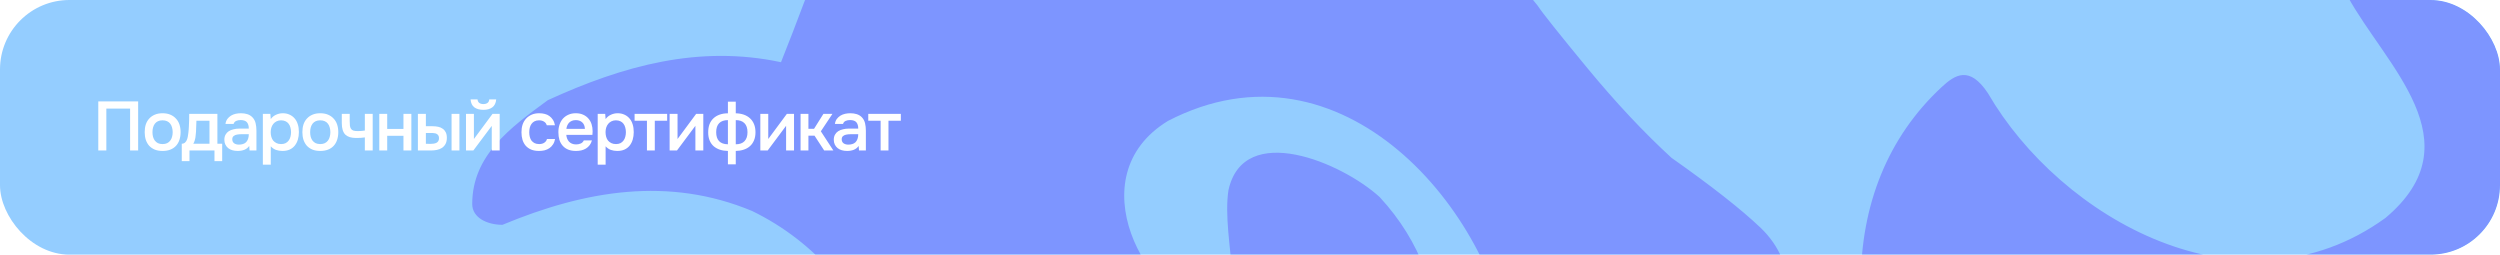 <?xml version="1.0" encoding="UTF-8"?> <svg xmlns="http://www.w3.org/2000/svg" width="1080" height="110" viewBox="0 0 1080 110" fill="none"><g clip-path="url(#clip0_743_185)"><rect width="1080" height="110" rx="30" fill="#94CDFF"></rect><g filter="url(#filter0_f_743_185)"><path d="M723.118 169.574C702.504 169.574 683.392 166.703 665.783 160.899C661.373 159.463 656.897 157.548 652.846 153.15C645.038 91.133 579.699 13.351 504.559 52.242C465.356 76.175 494.759 130.025 524.161 136.008C540.496 139 527.428 103.1 530.695 82.159C537.229 52.242 579.699 70.192 596.034 85.15C631.97 124.042 625.436 174.9 602.535 215.676C603.189 222.856 603.483 230.006 603.483 237.156C603.483 265.158 594.008 288.911 575.06 308.387C556.112 327.892 530.042 337.615 496.784 337.615C466.859 337.615 439.122 328.79 413.509 311.139C397.534 300.1 383.486 286.099 371.366 269.107C372.771 261.388 375.678 252.054 380.938 238.921C403.284 186.866 380.415 118.058 324.877 91.133C288.941 76.175 253.004 82.159 217.068 97.117C210.534 97.117 204 94.125 204 88.142C204 67.2 220.335 55.234 236.669 43.267C269.339 28.309 302.008 19.334 337.39 26.873C340.787 18.317 344.119 9.791 347.288 1.265C350.457 -7.262 354.051 -15.459 358.004 -23.327C429.387 1.384 527.395 4.376 563.332 -73.407C576.4 -109.307 566.599 -154.181 527.395 -172.131C494.726 -187.09 465.323 -160.165 445.722 -136.232C435.921 -124.265 422.853 -151.19 422.853 -163.156C422.853 -184.098 435.921 -205.039 458.789 -217.006C488.192 -228.973 524.128 -231.964 553.531 -219.998C618.87 -190.081 638.472 -118.282 621.385 -57.761C621.451 -52.017 622.594 -48.576 623.901 -45.226C635.858 -32.152 649.318 -16.267 664.281 2.461C666.273 5.513 673.428 14.488 685.712 29.386C698.028 44.314 710.149 57.238 722.106 68.188C739.388 80.364 752.194 90.415 760.492 98.314C768.823 106.241 772.972 116.263 772.972 128.439C772.972 155.843 756.376 169.545 723.118 169.545L723.118 169.574ZM1016.78 203.829C994.504 224.83 965.428 235.331 929.524 235.331C893.62 235.331 862.062 224.83 838.768 203.829C815.508 182.827 803.877 155.574 803.877 122.097C803.877 88.621 815.508 59.243 838.768 37.643C844.583 32.228 850.823 28.249 858.795 40.276C890.027 94.155 968.434 139.03 1030.51 94.155C1069.71 61.247 1030.51 28.339 1014.17 -1.578C1001.1 -31.494 1066.44 -34.486 1095.84 -16.536C1118.71 -1.578 1128.51 19.364 1131.78 43.297C1138.31 94.155 1105.65 136.038 1062.75 162.095C1040.44 174.182 1036.26 180.763 1031.39 186.926C1027.21 192.969 1022.34 198.593 1016.75 203.859L1016.78 203.829Z" fill="#7D95FF"></path></g><path d="M59.68 65H56.2V46.91H45.94V65H42.46V43.79H59.68V65ZM70.218 48.92C71.478 48.92 72.588 49.12 73.548 49.52C74.508 49.92 75.318 50.48 75.978 51.2C76.658 51.9 77.168 52.75 77.508 53.75C77.848 54.75 78.018 55.86 78.018 57.08C78.018 58.32 77.848 59.44 77.508 60.44C77.188 61.42 76.698 62.27 76.038 62.99C75.378 63.71 74.558 64.26 73.578 64.64C72.618 65.02 71.498 65.21 70.218 65.21C68.958 65.21 67.848 65.02 66.888 64.64C65.928 64.24 65.118 63.69 64.458 62.99C63.818 62.27 63.328 61.41 62.988 60.41C62.668 59.41 62.508 58.3 62.508 57.08C62.508 55.86 62.668 54.75 62.988 53.75C63.328 52.75 63.828 51.9 64.488 51.2C65.148 50.48 65.958 49.92 66.918 49.52C67.878 49.12 68.978 48.92 70.218 48.92ZM70.218 62.24C70.998 62.24 71.658 62.11 72.198 61.85C72.758 61.57 73.208 61.2 73.548 60.74C73.908 60.28 74.168 59.74 74.328 59.12C74.508 58.5 74.598 57.83 74.598 57.11C74.598 56.39 74.508 55.72 74.328 55.1C74.168 54.46 73.908 53.91 73.548 53.45C73.208 52.99 72.758 52.63 72.198 52.37C71.658 52.11 70.998 51.98 70.218 51.98C69.458 51.98 68.798 52.11 68.238 52.37C67.698 52.63 67.248 52.99 66.888 53.45C66.548 53.91 66.288 54.46 66.108 55.1C65.948 55.72 65.868 56.39 65.868 57.11C65.868 57.83 65.948 58.5 66.108 59.12C66.288 59.74 66.548 60.28 66.888 60.74C67.248 61.2 67.698 61.57 68.238 61.85C68.798 62.11 69.458 62.24 70.218 62.24ZM81.585 54.83C81.644 53.87 81.684 52.94 81.704 52.04C81.725 51.12 81.734 50.17 81.734 49.19H93.915V62.09H95.984V69.62H92.654V65H81.855V69.62H78.525V62.09C79.105 62.09 79.585 61.91 79.965 61.55C80.365 61.17 80.635 60.75 80.775 60.29C80.915 59.97 81.034 59.54 81.135 59C81.234 58.44 81.314 57.89 81.374 57.35C81.434 56.81 81.484 56.31 81.525 55.85C81.564 55.39 81.585 55.05 81.585 54.83ZM90.495 52.16H84.855C84.814 52.88 84.784 53.66 84.764 54.5C84.745 55.34 84.715 56.15 84.674 56.93C84.635 57.31 84.594 57.72 84.555 58.16C84.534 58.6 84.484 59.05 84.404 59.51C84.325 59.95 84.215 60.39 84.075 60.83C83.934 61.27 83.745 61.69 83.504 62.09H90.495V52.16ZM107.661 63.05C107.141 63.79 106.451 64.34 105.591 64.7C104.731 65.04 103.771 65.21 102.711 65.21C101.871 65.21 101.101 65.11 100.401 64.91C99.721 64.71 99.121 64.41 98.601 64.01C98.081 63.59 97.671 63.08 97.371 62.48C97.071 61.86 96.921 61.16 96.921 60.38C96.921 59.52 97.091 58.79 97.431 58.19C97.771 57.57 98.231 57.07 98.811 56.69C99.411 56.31 100.111 56.03 100.911 55.85C101.711 55.65 102.551 55.55 103.431 55.55H107.481C107.481 54.39 107.221 53.49 106.701 52.85C106.181 52.21 105.271 51.88 103.971 51.86C103.211 51.86 102.551 51.99 101.991 52.25C101.451 52.51 101.091 52.94 100.911 53.54H97.401C97.521 52.7 97.791 51.99 98.211 51.41C98.651 50.83 99.171 50.35 99.771 49.97C100.391 49.59 101.071 49.32 101.811 49.16C102.571 49 103.331 48.92 104.091 48.92C105.071 48.92 105.981 49.05 106.821 49.31C107.661 49.57 108.391 50.01 109.011 50.63C109.711 51.35 110.181 52.21 110.421 53.21C110.661 54.21 110.781 55.3 110.781 56.48V65H107.811L107.661 63.05ZM107.481 57.98H104.181C103.601 57.98 103.021 58.03 102.441 58.13C101.861 58.21 101.361 58.42 100.941 58.76C100.541 59.08 100.341 59.55 100.341 60.17C100.341 60.93 100.611 61.51 101.151 61.91C101.711 62.29 102.391 62.48 103.191 62.48C103.811 62.48 104.381 62.4 104.901 62.24C105.441 62.08 105.901 61.82 106.281 61.46C106.661 61.08 106.951 60.61 107.151 60.05C107.371 59.47 107.481 58.78 107.481 57.98ZM116.973 71.15H113.553V49.19H116.793L116.973 51.44C117.553 50.62 118.303 50 119.223 49.58C120.163 49.14 121.143 48.92 122.163 48.92C123.243 48.92 124.213 49.12 125.073 49.52C125.933 49.9 126.663 50.44 127.263 51.14C127.883 51.84 128.343 52.69 128.643 53.69C128.963 54.67 129.123 55.79 129.123 57.05C129.123 58.23 128.973 59.32 128.673 60.32C128.373 61.32 127.923 62.19 127.323 62.93C126.743 63.65 126.013 64.21 125.133 64.61C124.273 65.01 123.223 65.21 121.983 65.21C121.023 65.21 120.103 65.06 119.223 64.76C118.363 64.44 117.613 63.92 116.973 63.2V71.15ZM121.443 62.24C122.183 62.24 122.823 62.11 123.363 61.85C123.903 61.57 124.343 61.2 124.683 60.74C125.043 60.28 125.303 59.74 125.463 59.12C125.643 58.5 125.733 57.83 125.733 57.11C125.733 56.39 125.643 55.72 125.463 55.1C125.303 54.46 125.043 53.91 124.683 53.45C124.343 52.99 123.893 52.63 123.333 52.37C122.793 52.11 122.143 51.98 121.383 51.98C120.703 51.98 120.073 52.12 119.493 52.4C118.933 52.68 118.463 53.05 118.083 53.51C117.703 53.97 117.413 54.52 117.213 55.16C117.033 55.78 116.943 56.42 116.943 57.08C116.943 57.8 117.033 58.48 117.213 59.12C117.393 59.74 117.663 60.28 118.023 60.74C118.403 61.18 118.873 61.54 119.433 61.82C119.993 62.1 120.663 62.24 121.443 62.24ZM138.337 48.92C139.597 48.92 140.707 49.12 141.667 49.52C142.627 49.92 143.437 50.48 144.097 51.2C144.777 51.9 145.287 52.75 145.627 53.75C145.967 54.75 146.137 55.86 146.137 57.08C146.137 58.32 145.967 59.44 145.627 60.44C145.307 61.42 144.817 62.27 144.157 62.99C143.497 63.71 142.677 64.26 141.697 64.64C140.737 65.02 139.617 65.21 138.337 65.21C137.077 65.21 135.967 65.02 135.007 64.64C134.047 64.24 133.237 63.69 132.577 62.99C131.937 62.27 131.447 61.41 131.107 60.41C130.787 59.41 130.627 58.3 130.627 57.08C130.627 55.86 130.787 54.75 131.107 53.75C131.447 52.75 131.947 51.9 132.607 51.2C133.267 50.48 134.077 49.92 135.037 49.52C135.997 49.12 137.097 48.92 138.337 48.92ZM138.337 62.24C139.117 62.24 139.777 62.11 140.317 61.85C140.877 61.57 141.327 61.2 141.667 60.74C142.027 60.28 142.287 59.74 142.447 59.12C142.627 58.5 142.717 57.83 142.717 57.11C142.717 56.39 142.627 55.72 142.447 55.1C142.287 54.46 142.027 53.91 141.667 53.45C141.327 52.99 140.877 52.63 140.317 52.37C139.777 52.11 139.117 51.98 138.337 51.98C137.577 51.98 136.917 52.11 136.357 52.37C135.817 52.63 135.367 52.99 135.007 53.45C134.667 53.91 134.407 54.46 134.227 55.1C134.067 55.72 133.987 56.39 133.987 57.11C133.987 57.83 134.067 58.5 134.227 59.12C134.407 59.74 134.667 60.28 135.007 60.74C135.367 61.2 135.817 61.57 136.357 61.85C136.917 62.11 137.577 62.24 138.337 62.24ZM147.655 49.19H151.075V52.31C151.075 53.11 151.105 53.78 151.165 54.32C151.245 54.86 151.405 55.31 151.645 55.67C151.885 56.01 152.235 56.26 152.695 56.42C153.155 56.56 153.775 56.63 154.555 56.63C155.055 56.63 155.595 56.61 156.175 56.57C156.755 56.51 157.235 56.45 157.615 56.39V49.19H161.005V65H157.615V59.36C157.155 59.44 156.615 59.5 155.995 59.54C155.375 59.58 154.805 59.6 154.285 59.6C154.065 59.6 153.845 59.6 153.625 59.6C152.665 59.58 151.815 59.46 151.075 59.24C150.335 59 149.705 58.64 149.185 58.16C148.685 57.66 148.305 57 148.045 56.18C147.785 55.36 147.655 54.35 147.655 53.15V49.19ZM163.851 65V49.19H167.271V55.7H174.291V49.19H177.711V65H174.291V58.67H167.271V65H163.851ZM180.529 49.19H183.979V54.53H186.829C187.709 54.53 188.529 54.61 189.289 54.77C190.049 54.93 190.699 55.21 191.239 55.61C191.799 55.99 192.239 56.5 192.559 57.14C192.879 57.78 193.039 58.58 193.039 59.54C193.039 60.62 192.839 61.52 192.439 62.24C192.039 62.94 191.519 63.5 190.879 63.92C190.239 64.32 189.519 64.6 188.719 64.76C187.919 64.92 187.129 65 186.349 65H180.529V49.19ZM195.079 65V49.19H198.469V65H195.079ZM186.049 62.15C186.489 62.15 186.929 62.12 187.369 62.06C187.809 61.98 188.199 61.86 188.539 61.7C188.879 61.52 189.149 61.27 189.349 60.95C189.549 60.63 189.649 60.21 189.649 59.69C189.649 59.25 189.569 58.89 189.409 58.61C189.269 58.33 189.069 58.11 188.809 57.95C188.569 57.77 188.289 57.65 187.969 57.59C187.649 57.53 187.329 57.49 187.009 57.47H183.979V62.12L186.049 62.15ZM208.839 44.96C209.539 44.96 210.119 44.8 210.579 44.48C211.039 44.16 211.299 43.65 211.359 42.95H214.359C214.219 44.51 213.659 45.65 212.679 46.37C211.719 47.09 210.439 47.45 208.839 47.45C207.199 47.45 205.889 47.09 204.909 46.37C203.949 45.65 203.409 44.51 203.289 42.95H206.289C206.369 43.65 206.629 44.16 207.069 44.48C207.529 44.8 208.119 44.96 208.839 44.96ZM204.489 65H201.309V49.19H204.729V60.05L212.769 49.19H215.859V65H212.439V54.38C212.419 54.42 209.769 57.96 204.489 65ZM232.836 65.21C231.576 65.21 230.466 65.02 229.506 64.64C228.566 64.24 227.776 63.69 227.136 62.99C226.516 62.27 226.046 61.42 225.726 60.44C225.426 59.44 225.276 58.34 225.276 57.14C225.276 55.94 225.436 54.84 225.756 53.84C226.096 52.84 226.596 51.98 227.256 51.26C227.916 50.54 228.716 49.97 229.656 49.55C230.596 49.13 231.686 48.92 232.926 48.92C233.806 48.92 234.616 49.02 235.356 49.22C236.116 49.4 236.786 49.71 237.366 50.15C237.946 50.57 238.446 51.11 238.866 51.77C239.286 52.41 239.576 53.19 239.736 54.11H236.196C236.016 53.43 235.626 52.91 235.026 52.55C234.446 52.17 233.726 51.98 232.866 51.98C232.106 51.98 231.456 52.12 230.916 52.4C230.376 52.68 229.936 53.06 229.596 53.54C229.256 54.02 229.006 54.58 228.846 55.22C228.706 55.84 228.636 56.49 228.636 57.17C228.636 57.87 228.716 58.53 228.876 59.15C229.036 59.77 229.286 60.31 229.626 60.77C229.986 61.21 230.436 61.57 230.976 61.85C231.516 62.11 232.166 62.24 232.926 62.24C233.826 62.24 234.566 62.04 235.146 61.64C235.746 61.24 236.126 60.71 236.286 60.05H239.796C239.636 60.95 239.336 61.73 238.896 62.39C238.476 63.05 237.956 63.59 237.336 64.01C236.716 64.43 236.026 64.74 235.266 64.94C234.506 65.12 233.696 65.21 232.836 65.21ZM244.642 58.25C244.682 58.83 244.802 59.37 245.002 59.87C245.202 60.37 245.472 60.81 245.812 61.19C246.152 61.55 246.572 61.84 247.072 62.06C247.592 62.28 248.192 62.39 248.872 62.39C249.592 62.39 250.252 62.26 250.852 62C251.472 61.74 251.922 61.29 252.202 60.65H255.712C255.512 61.45 255.182 62.14 254.722 62.72C254.282 63.3 253.752 63.78 253.132 64.16C252.532 64.52 251.862 64.79 251.122 64.97C250.402 65.13 249.632 65.21 248.812 65.21C247.552 65.21 246.442 65.02 245.482 64.64C244.542 64.26 243.752 63.71 243.112 62.99C242.472 62.27 241.992 61.42 241.672 60.44C241.372 59.44 241.222 58.32 241.222 57.08C241.222 55.88 241.392 54.79 241.732 53.81C242.072 52.81 242.562 51.95 243.202 51.23C243.862 50.51 244.652 49.95 245.572 49.55C246.492 49.13 247.542 48.92 248.722 48.92C249.962 48.92 251.032 49.13 251.932 49.55C252.832 49.95 253.582 50.5 254.182 51.2C254.802 51.9 255.262 52.72 255.562 53.66C255.862 54.6 256.012 55.62 256.012 56.72C256.012 57.24 255.982 57.75 255.922 58.25H244.642ZM252.682 55.67C252.622 54.43 252.232 53.49 251.512 52.85C250.812 52.21 249.892 51.89 248.752 51.89C248.112 51.89 247.552 51.99 247.072 52.19C246.592 52.39 246.182 52.66 245.842 53C245.522 53.34 245.262 53.74 245.062 54.2C244.862 54.66 244.732 55.15 244.672 55.67H252.682ZM261.627 71.15H258.207V49.19H261.447L261.627 51.44C262.207 50.62 262.957 50 263.877 49.58C264.817 49.14 265.797 48.92 266.817 48.92C267.897 48.92 268.867 49.12 269.727 49.52C270.587 49.9 271.317 50.44 271.917 51.14C272.537 51.84 272.997 52.69 273.297 53.69C273.617 54.67 273.777 55.79 273.777 57.05C273.777 58.23 273.627 59.32 273.327 60.32C273.027 61.32 272.577 62.19 271.977 62.93C271.397 63.65 270.667 64.21 269.787 64.61C268.927 65.01 267.877 65.21 266.637 65.21C265.677 65.21 264.757 65.06 263.877 64.76C263.017 64.44 262.267 63.92 261.627 63.2V71.15ZM266.097 62.24C266.837 62.24 267.477 62.11 268.017 61.85C268.557 61.57 268.997 61.2 269.337 60.74C269.697 60.28 269.957 59.74 270.117 59.12C270.297 58.5 270.387 57.83 270.387 57.11C270.387 56.39 270.297 55.72 270.117 55.1C269.957 54.46 269.697 53.91 269.337 53.45C268.997 52.99 268.547 52.63 267.987 52.37C267.447 52.11 266.797 51.98 266.037 51.98C265.357 51.98 264.727 52.12 264.147 52.4C263.587 52.68 263.117 53.05 262.737 53.51C262.357 53.97 262.067 54.52 261.867 55.16C261.687 55.78 261.597 56.42 261.597 57.08C261.597 57.8 261.687 58.48 261.867 59.12C262.047 59.74 262.317 60.28 262.677 60.74C263.057 61.18 263.527 61.54 264.087 61.82C264.647 62.1 265.317 62.24 266.097 62.24ZM288.211 49.19V52.16H282.871V65H279.481V52.16H274.141V49.19H288.211ZM292.458 65H289.278V49.19H292.698V60.05L300.738 49.19H303.828V65H300.408V54.35C300.388 54.39 297.738 57.94 292.458 65ZM314.459 43.91H317.849V48.95C319.109 48.97 320.259 49.16 321.299 49.52C322.339 49.88 323.229 50.4 323.969 51.08C324.729 51.76 325.319 52.61 325.739 53.63C326.159 54.63 326.369 55.81 326.369 57.17C326.369 58.51 326.149 59.68 325.709 60.68C325.289 61.68 324.699 62.51 323.939 63.17C323.199 63.83 322.299 64.33 321.239 64.67C320.199 65.01 319.069 65.19 317.849 65.21V71H314.459V65.21C313.199 65.19 312.049 65.01 311.009 64.67C309.989 64.33 309.099 63.84 308.339 63.2C307.579 62.54 306.989 61.71 306.569 60.71C306.149 59.71 305.939 58.55 305.939 57.23C305.939 55.87 306.129 54.68 306.509 53.66C306.909 52.64 307.479 51.79 308.219 51.11C308.959 50.41 309.849 49.88 310.889 49.52C311.949 49.14 313.139 48.95 314.459 48.95V43.91ZM317.849 62.33C319.529 62.33 320.789 61.88 321.629 60.98C322.489 60.08 322.919 58.79 322.919 57.11C322.919 55.39 322.479 54.09 321.599 53.21C320.739 52.33 319.489 51.89 317.849 51.89V62.33ZM314.459 51.89C312.799 51.89 311.539 52.33 310.679 53.21C309.819 54.09 309.389 55.39 309.389 57.11C309.389 58.81 309.809 60.1 310.649 60.98C311.509 61.86 312.779 62.31 314.459 62.33V51.89ZM331.644 65H328.464V49.19H331.884V60.05L339.924 49.19H343.014V65H339.594V54.35C339.574 54.39 336.924 57.94 331.644 65ZM345.846 65V49.19H349.236V55.64H351.666L355.716 49.19H359.616L354.606 56.72L360.006 65H356.046L351.876 58.61H349.236V65H345.846ZM370.937 63.05C370.417 63.79 369.727 64.34 368.867 64.7C368.007 65.04 367.047 65.21 365.987 65.21C365.147 65.21 364.377 65.11 363.677 64.91C362.997 64.71 362.397 64.41 361.877 64.01C361.357 63.59 360.947 63.08 360.647 62.48C360.347 61.86 360.197 61.16 360.197 60.38C360.197 59.52 360.367 58.79 360.707 58.19C361.047 57.57 361.507 57.07 362.087 56.69C362.687 56.31 363.387 56.03 364.187 55.85C364.987 55.65 365.827 55.55 366.707 55.55H370.757C370.757 54.39 370.497 53.49 369.977 52.85C369.457 52.21 368.547 51.88 367.247 51.86C366.487 51.86 365.827 51.99 365.267 52.25C364.727 52.51 364.367 52.94 364.187 53.54H360.677C360.797 52.7 361.067 51.99 361.487 51.41C361.927 50.83 362.447 50.35 363.047 49.97C363.667 49.59 364.347 49.32 365.087 49.16C365.847 49 366.607 48.92 367.367 48.92C368.347 48.92 369.257 49.05 370.097 49.31C370.937 49.57 371.667 50.01 372.287 50.63C372.987 51.35 373.457 52.21 373.697 53.21C373.937 54.21 374.057 55.3 374.057 56.48V65H371.087L370.937 63.05ZM370.757 57.98H367.457C366.877 57.98 366.297 58.03 365.717 58.13C365.137 58.21 364.637 58.42 364.217 58.76C363.817 59.08 363.617 59.55 363.617 60.17C363.617 60.93 363.887 61.51 364.427 61.91C364.987 62.29 365.667 62.48 366.467 62.48C367.087 62.48 367.657 62.4 368.177 62.24C368.717 62.08 369.177 61.82 369.557 61.46C369.937 61.08 370.227 60.61 370.427 60.05C370.647 59.47 370.757 58.78 370.757 57.98ZM389.159 49.19V52.16H383.819V65H380.429V52.16H375.089V49.19H389.159Z" fill="white"></path></g><defs><filter id="filter0_f_743_185" x="160" y="-271.615" width="1016.62" height="653.231" filterUnits="userSpaceOnUse" color-interpolation-filters="sRGB"><feFlood flood-opacity="0" result="BackgroundImageFix"></feFlood><feBlend mode="normal" in="SourceGraphic" in2="BackgroundImageFix" result="shape"></feBlend><feGaussianBlur stdDeviation="22" result="effect1_foregroundBlur_743_185"></feGaussianBlur></filter><clipPath id="clip0_743_185"><rect width="1080" height="110" rx="30" fill="white"></rect></clipPath></defs></svg> 